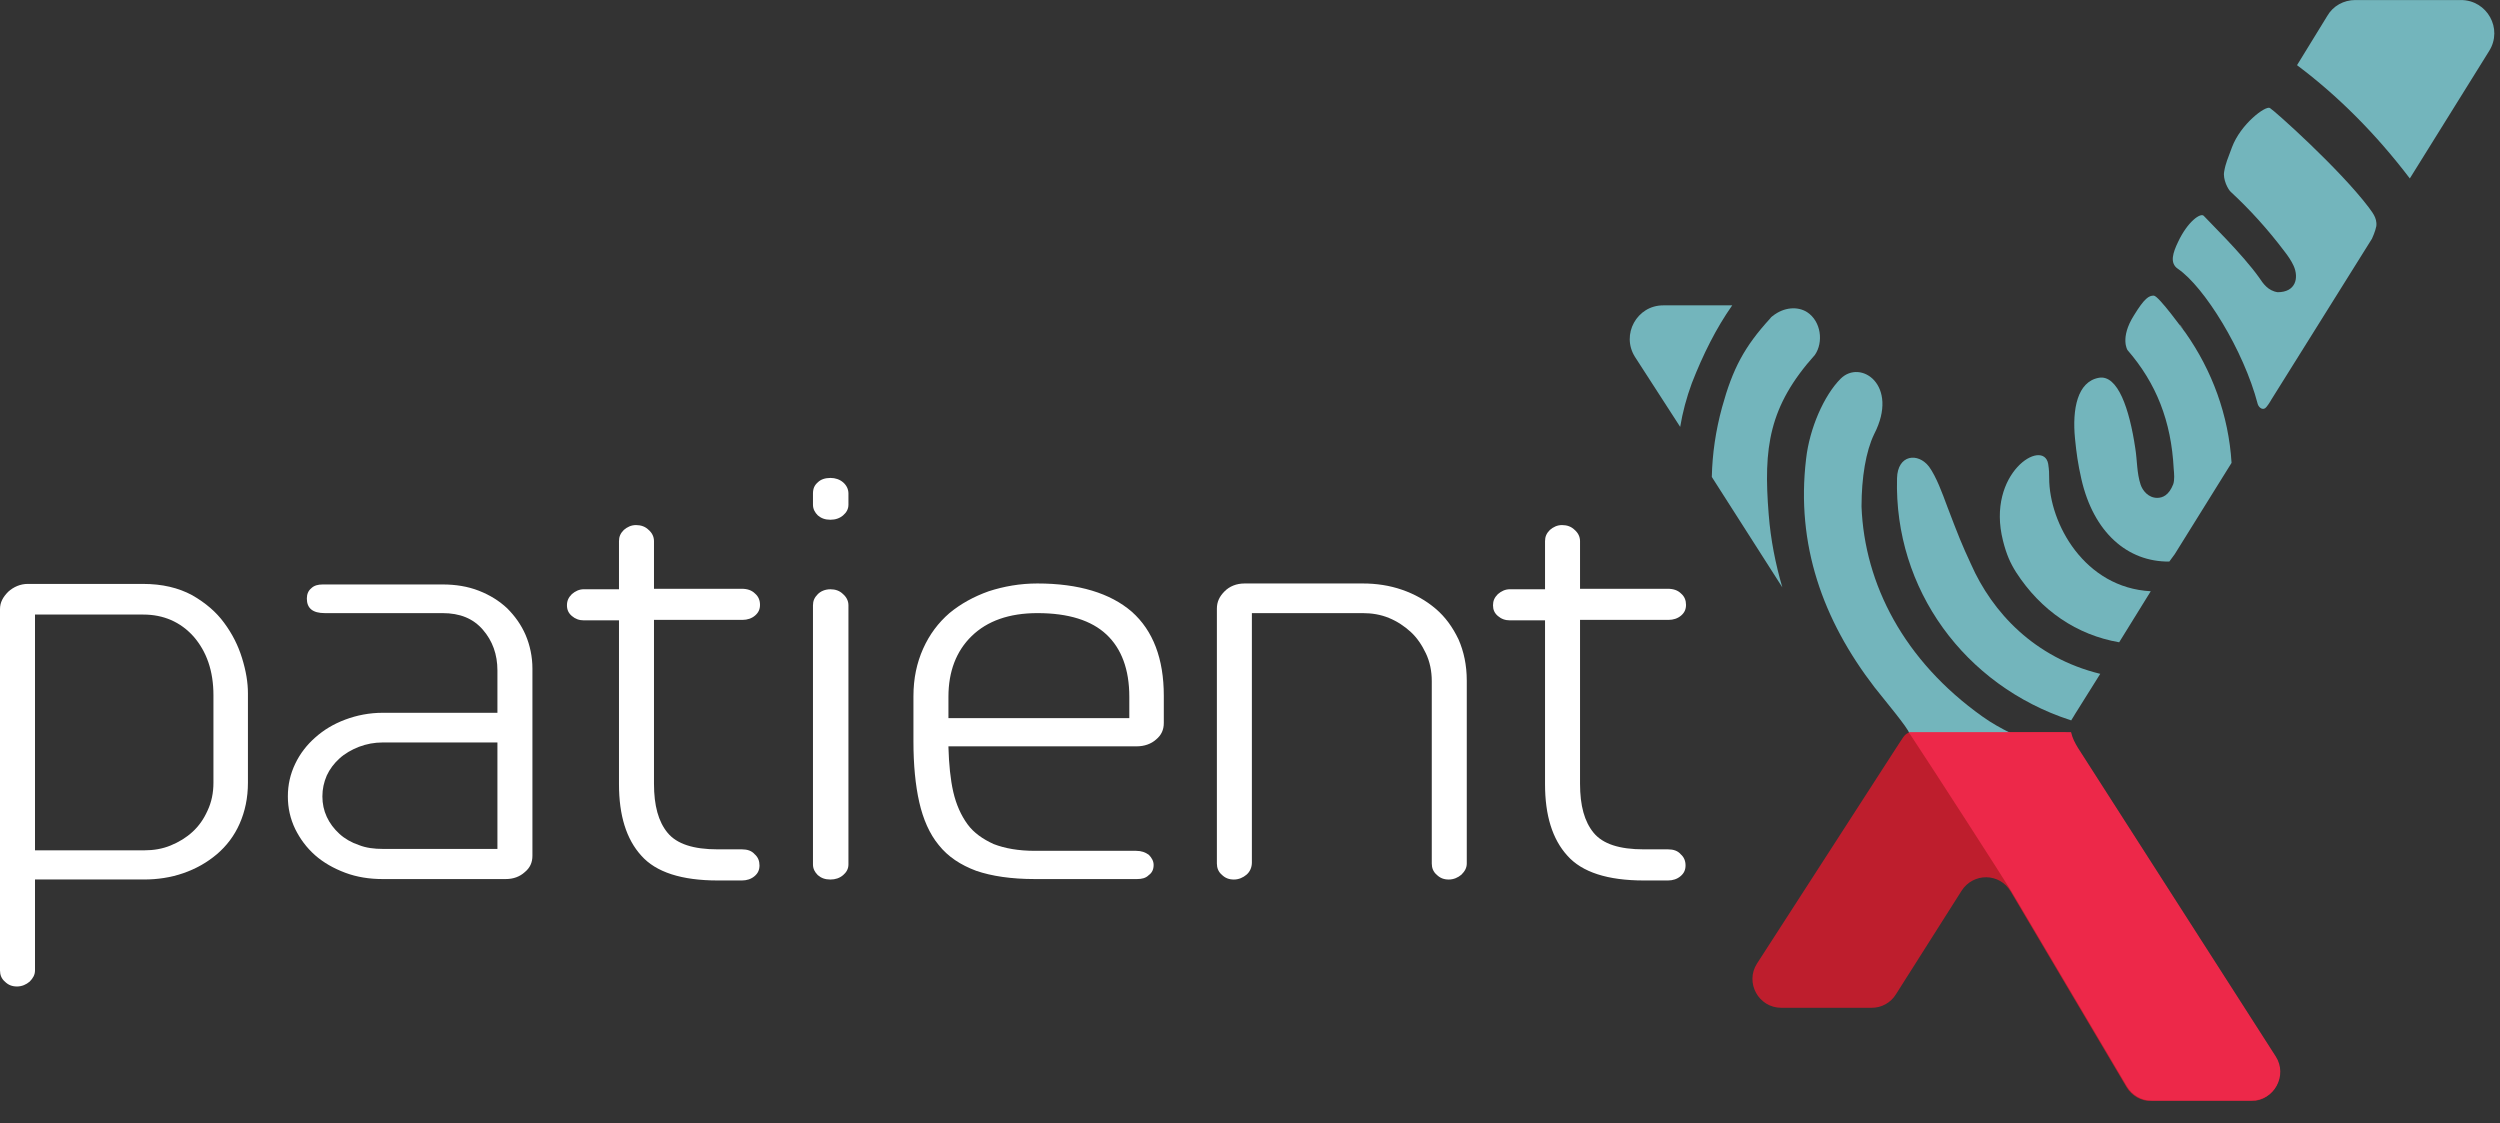 <svg width="69" height="31" viewBox="0 0 69 31" fill="none" xmlns="http://www.w3.org/2000/svg">
<rect x="0" y="0" width="69" height="31" fill="#333333" stroke="none"/>
<g clip-path="url(#clip0_2020_1250)">
<path d="M56.959 20.207C56.611 20.207 52.974 20.22 52.719 20.22C52.572 20.22 52.505 20.395 52.33 20.65L48.493 26.594C48.157 27.117 48.533 27.815 49.164 27.815H51.659C51.928 27.815 52.183 27.681 52.33 27.439L54.142 24.581C54.464 24.085 55.188 24.085 55.497 24.608L58.691 30.002C58.838 30.244 59.093 30.391 59.375 30.391H62.126C62.756 30.391 63.132 29.694 62.796 29.17L57.335 20.65C57.174 20.381 57.107 20.207 56.959 20.207Z" fill="#BE1E2D"/>
<path d="M51.378 13.982C51.378 13.177 51.499 12.452 51.727 11.982C52.425 10.627 51.351 9.903 50.801 10.453C50.345 10.909 49.942 11.822 49.848 12.667C49.567 15.028 50.305 17.108 51.74 18.973C51.982 19.282 52.68 20.114 52.693 20.235C53.444 20.235 54.598 20.235 55.497 20.235C55.229 20.101 54.961 19.953 54.719 19.779C52.545 18.235 51.459 16.115 51.378 13.982Z" fill="#73B5BC"/>
<path d="M50.091 9.796C50.332 9.447 50.265 8.87 49.876 8.615C49.621 8.454 49.245 8.468 48.923 8.723C48.883 8.75 48.856 8.79 48.856 8.79C48.145 9.568 47.823 10.172 47.528 11.245C47.353 11.889 47.26 12.52 47.246 13.164L49.192 16.21C49.004 15.566 48.87 14.895 48.816 14.197C48.668 12.359 48.816 11.219 50.091 9.796Z" fill="#73B5BC"/>
<path d="M67.92 0.001H65.009C64.687 0.001 64.391 0.162 64.23 0.444L63.398 1.799C64.526 2.644 65.572 3.691 66.511 4.925L68.699 1.41C69.088 0.793 68.645 0.001 67.92 0.001Z" fill="#73B5BC"/>
<path d="M62.648 2.98C62.528 2.912 61.843 3.422 61.602 4.066C61.495 4.362 61.427 4.496 61.387 4.737C61.347 4.952 61.495 5.234 61.575 5.301C62.098 5.784 62.595 6.334 63.051 6.938C63.145 7.059 63.239 7.193 63.306 7.34C63.453 7.676 63.36 8.065 62.863 8.065C62.595 8.025 62.461 7.824 62.353 7.663C61.897 7.018 60.904 6.052 60.824 5.958C60.743 5.864 60.381 6.106 60.112 6.683C59.978 6.965 59.871 7.26 60.112 7.421C60.837 7.917 61.924 9.662 62.313 11.151C62.34 11.245 62.461 11.352 62.554 11.232C62.622 11.151 62.689 11.03 62.689 11.03L65.466 6.589C65.466 6.589 65.56 6.388 65.587 6.24C65.614 5.999 65.453 5.838 65.372 5.717C64.567 4.657 62.783 3.06 62.648 2.98Z" fill="#73B5BC"/>
<path d="M56.557 13.191C56.557 13.057 56.557 12.99 56.53 12.802C56.396 12.078 54.812 13.057 55.282 14.922C55.376 15.298 55.483 15.539 55.644 15.794C56.329 16.854 57.322 17.525 58.489 17.727L59.361 16.318C57.536 16.224 56.557 14.453 56.557 13.191Z" fill="#73B5BC"/>
<path d="M54.397 15.566C54.142 15.015 54.062 14.814 53.74 13.969C53.606 13.607 53.445 13.164 53.243 12.882C52.935 12.479 52.371 12.546 52.358 13.204C52.277 16.263 54.223 18.92 57.135 19.873C57.148 19.873 57.148 19.873 57.162 19.886C57.202 19.819 57.242 19.765 57.269 19.712L57.967 18.598C56.155 18.155 54.988 16.907 54.397 15.566Z" fill="#73B5BC"/>
<path d="M47.809 8.428H45.903C45.179 8.428 44.736 9.233 45.125 9.85L46.373 11.782C46.44 11.38 46.547 10.977 46.695 10.575C47.004 9.783 47.366 9.058 47.809 8.428Z" fill="#73B5BC"/>
<path d="M60.264 9.098C60.223 9.044 60.197 9.004 60.156 8.95C60.183 9.004 60.223 9.044 60.264 9.098Z" fill="white"/>
<path d="M55.511 24.595L58.705 29.989C58.852 30.231 59.107 30.378 59.389 30.378H62.139C62.77 30.378 63.146 29.68 62.81 29.157L57.349 20.637C57.269 20.503 57.202 20.382 57.161 20.207H52.68C53.418 21.321 55.256 24.179 55.511 24.595Z" fill="#ED2849"/>
<path d="M60.021 15.298L61.591 12.775C61.51 11.46 61.054 10.226 60.316 9.179C60.289 9.152 59.578 8.159 59.444 8.159C59.31 8.159 59.189 8.226 58.894 8.709C58.505 9.327 58.719 9.662 58.719 9.662C59.511 10.575 59.927 11.621 59.994 12.936C60.008 13.084 60.021 13.245 59.981 13.365C59.86 13.674 59.685 13.741 59.538 13.741C59.296 13.741 59.135 13.54 59.082 13.379C58.974 13.057 58.988 12.708 58.934 12.373C58.773 11.286 58.451 10.333 57.928 10.427C57.337 10.534 57.19 11.286 57.27 12.104C57.31 12.507 57.351 12.802 57.445 13.218C57.78 14.694 58.719 15.512 59.873 15.499L60.021 15.298Z" fill="#73B5BC"/>
<path d="M0 16.814C0 16.626 0.081 16.479 0.228 16.331C0.376 16.197 0.564 16.116 0.765 16.116H3.945C4.482 16.116 4.924 16.224 5.3 16.425C5.676 16.64 5.971 16.895 6.186 17.19C6.414 17.498 6.575 17.82 6.682 18.169C6.79 18.518 6.843 18.84 6.843 19.135V21.604C6.843 22.02 6.763 22.396 6.615 22.731C6.468 23.067 6.253 23.349 5.985 23.577C5.716 23.805 5.408 23.979 5.059 24.1C4.71 24.221 4.347 24.274 3.972 24.274H0.966V26.784C0.966 26.904 0.912 26.998 0.819 27.092C0.725 27.173 0.604 27.227 0.47 27.227C0.335 27.227 0.228 27.186 0.134 27.092C0.04 27.012 0 26.904 0 26.784V16.814H0ZM0.966 23.469H3.985C4.24 23.469 4.482 23.429 4.71 23.335C4.938 23.241 5.139 23.12 5.314 22.959C5.488 22.799 5.622 22.611 5.73 22.369C5.837 22.141 5.891 21.886 5.891 21.604V19.189C5.891 18.518 5.703 17.981 5.34 17.565C4.978 17.163 4.509 16.962 3.958 16.962H0.966V23.469Z" fill="white"/>
<path d="M8.469 16.52C8.469 16.399 8.509 16.305 8.589 16.238C8.67 16.158 8.777 16.131 8.911 16.131H12.212C12.575 16.131 12.91 16.184 13.219 16.305C13.527 16.426 13.782 16.587 13.997 16.788C14.212 17.003 14.386 17.245 14.507 17.526C14.628 17.808 14.695 18.13 14.695 18.452V23.618C14.695 23.806 14.628 23.954 14.48 24.074C14.346 24.195 14.171 24.262 13.957 24.262H10.562C10.2 24.262 9.851 24.209 9.529 24.088C9.207 23.967 8.925 23.806 8.697 23.605C8.455 23.39 8.281 23.149 8.147 22.88C8.012 22.598 7.945 22.303 7.945 21.981C7.945 21.659 8.012 21.364 8.147 21.082C8.281 20.8 8.469 20.559 8.697 20.358C8.938 20.143 9.207 19.982 9.529 19.861C9.851 19.74 10.2 19.673 10.562 19.673H13.729V18.506C13.729 18.063 13.594 17.687 13.326 17.379C13.058 17.07 12.695 16.922 12.212 16.922H8.965C8.63 16.922 8.469 16.788 8.469 16.52ZM13.729 23.444V20.492H10.562C10.334 20.492 10.119 20.532 9.904 20.613C9.703 20.693 9.515 20.8 9.368 20.935C9.22 21.069 9.099 21.23 9.019 21.404C8.938 21.592 8.898 21.78 8.898 21.981C8.898 22.183 8.938 22.37 9.019 22.545C9.099 22.719 9.22 22.88 9.368 23.014C9.515 23.149 9.703 23.256 9.904 23.323C10.106 23.404 10.334 23.43 10.562 23.43H13.729V23.444Z" fill="white"/>
<path d="M17.084 14.935C17.084 14.814 17.124 14.72 17.218 14.626C17.312 14.546 17.42 14.492 17.554 14.492C17.688 14.492 17.809 14.532 17.903 14.626C17.997 14.707 18.05 14.814 18.05 14.935V16.25H20.466C20.627 16.25 20.747 16.29 20.841 16.384C20.935 16.465 20.976 16.572 20.976 16.693C20.976 16.814 20.935 16.907 20.841 16.988C20.747 17.069 20.627 17.109 20.492 17.109H18.05V21.631C18.05 22.235 18.171 22.677 18.426 22.986C18.681 23.294 19.137 23.442 19.808 23.442H20.479C20.627 23.442 20.747 23.482 20.828 23.576C20.922 23.657 20.962 23.764 20.962 23.885C20.962 24.006 20.922 24.1 20.828 24.18C20.734 24.261 20.613 24.301 20.479 24.301H19.808C18.815 24.301 18.104 24.073 17.701 23.617C17.285 23.16 17.084 22.503 17.084 21.644V17.122H16.118C15.984 17.122 15.877 17.082 15.783 17.001C15.689 16.921 15.648 16.827 15.648 16.706C15.648 16.585 15.689 16.491 15.783 16.398C15.877 16.317 15.984 16.263 16.118 16.263H17.084V14.935Z" fill="white"/>
<path d="M22.438 13.621C22.438 13.487 22.478 13.393 22.572 13.312C22.652 13.232 22.773 13.191 22.921 13.191C23.055 13.191 23.175 13.232 23.269 13.312C23.363 13.393 23.417 13.5 23.417 13.621V13.929C23.417 14.05 23.363 14.144 23.269 14.225C23.175 14.305 23.055 14.345 22.921 14.345C22.773 14.345 22.666 14.305 22.572 14.225C22.491 14.144 22.438 14.05 22.438 13.929V13.621ZM22.438 16.707C22.438 16.586 22.478 16.492 22.572 16.398C22.652 16.318 22.773 16.264 22.921 16.264C23.055 16.264 23.175 16.304 23.269 16.398C23.363 16.479 23.417 16.586 23.417 16.707V23.859C23.417 23.98 23.363 24.074 23.269 24.154C23.175 24.235 23.055 24.275 22.921 24.275C22.773 24.275 22.666 24.235 22.572 24.154C22.491 24.074 22.438 23.98 22.438 23.859V16.707Z" fill="white"/>
<path d="M26.177 20.625C26.191 21.095 26.231 21.511 26.311 21.86C26.392 22.209 26.526 22.504 26.7 22.745C26.875 22.987 27.13 23.162 27.425 23.296C27.734 23.416 28.109 23.483 28.566 23.483H31.357C31.504 23.483 31.611 23.524 31.705 23.591C31.786 23.671 31.84 23.765 31.84 23.873C31.84 23.993 31.799 24.087 31.705 24.154C31.625 24.235 31.517 24.262 31.383 24.262H28.566C27.908 24.262 27.371 24.181 26.942 24.034C26.512 23.873 26.164 23.645 25.909 23.323C25.654 23.014 25.479 22.611 25.372 22.142C25.265 21.672 25.211 21.108 25.211 20.464V19.216C25.211 18.72 25.305 18.291 25.479 17.902C25.654 17.512 25.895 17.19 26.204 16.922C26.512 16.667 26.875 16.466 27.291 16.318C27.707 16.184 28.149 16.104 28.633 16.104C29.773 16.104 30.645 16.372 31.236 16.882C31.826 17.405 32.121 18.183 32.121 19.203V19.954C32.121 20.142 32.054 20.29 31.907 20.411C31.772 20.532 31.585 20.599 31.37 20.599H26.177V20.625ZM31.169 19.82V19.23C31.169 18.479 30.954 17.902 30.538 17.512C30.122 17.123 29.491 16.922 28.633 16.922C27.854 16.922 27.25 17.137 26.821 17.553C26.392 17.969 26.177 18.532 26.177 19.23V19.82H31.169Z" fill="white"/>
<path d="M39.517 18.801C39.517 18.519 39.463 18.264 39.356 18.036C39.248 17.808 39.114 17.606 38.94 17.445C38.765 17.284 38.564 17.15 38.336 17.056C38.108 16.962 37.866 16.922 37.611 16.922H34.552V23.806C34.552 23.94 34.498 24.061 34.404 24.141C34.31 24.221 34.19 24.275 34.056 24.275C33.921 24.275 33.814 24.235 33.72 24.141C33.626 24.061 33.586 23.953 33.586 23.832V16.801C33.586 16.613 33.653 16.466 33.801 16.318C33.935 16.184 34.123 16.104 34.351 16.104H37.611C37.987 16.104 38.349 16.157 38.698 16.278C39.047 16.399 39.356 16.573 39.624 16.801C39.892 17.029 40.094 17.311 40.255 17.647C40.402 17.982 40.483 18.358 40.483 18.787V23.832C40.483 23.953 40.429 24.047 40.335 24.141C40.241 24.221 40.121 24.275 39.986 24.275C39.852 24.275 39.745 24.235 39.651 24.141C39.557 24.061 39.517 23.953 39.517 23.832V18.801Z" fill="white"/>
<path d="M42.643 14.935C42.643 14.814 42.683 14.72 42.777 14.626C42.871 14.546 42.978 14.492 43.112 14.492C43.247 14.492 43.367 14.532 43.461 14.626C43.555 14.707 43.609 14.814 43.609 14.935V16.25H46.024C46.185 16.25 46.306 16.29 46.4 16.384C46.494 16.465 46.534 16.572 46.534 16.693C46.534 16.814 46.494 16.907 46.4 16.988C46.306 17.069 46.185 17.109 46.051 17.109H43.609V21.631C43.609 22.235 43.73 22.677 43.985 22.986C44.239 23.294 44.696 23.442 45.367 23.442H46.038C46.185 23.442 46.306 23.482 46.386 23.576C46.48 23.657 46.521 23.764 46.521 23.885C46.521 24.006 46.48 24.1 46.386 24.18C46.292 24.261 46.172 24.301 46.038 24.301H45.367C44.374 24.301 43.663 24.073 43.26 23.617C42.844 23.16 42.643 22.503 42.643 21.644V17.122H41.677C41.542 17.122 41.435 17.082 41.341 17.001C41.247 16.921 41.207 16.827 41.207 16.706C41.207 16.585 41.247 16.491 41.341 16.398C41.435 16.317 41.542 16.263 41.677 16.263H42.643V14.935Z" fill="white"/>
</g>
<defs>
<clipPath id="clip0_2020_1250">
<rect width="68.849" height="30.379" fill="white"/>
</clipPath>
</defs>
</svg>
